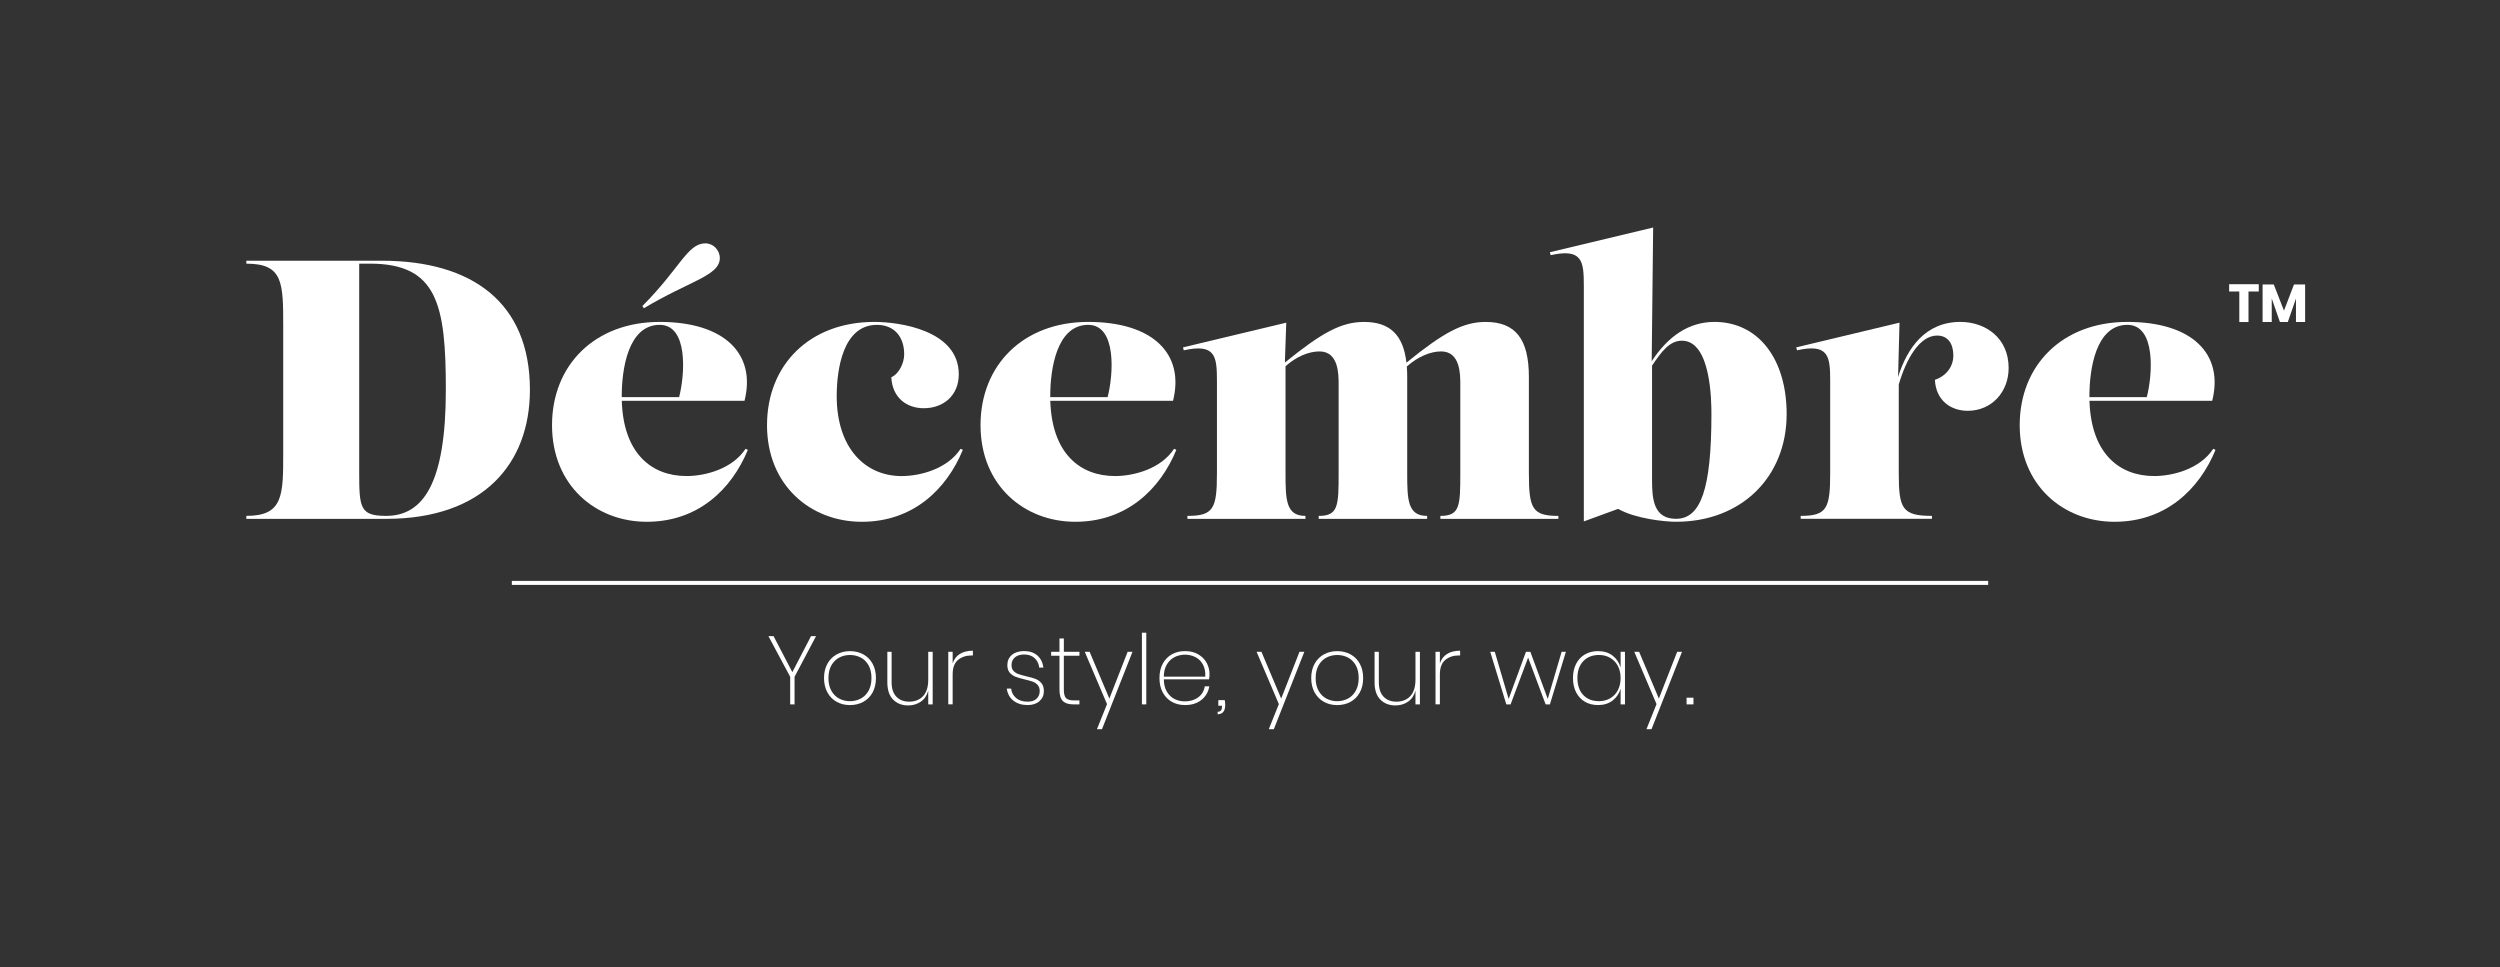 <?xml version="1.0" encoding="UTF-8"?><svg id="Layer_2" xmlns="http://www.w3.org/2000/svg" viewBox="0 0 1253.97 485.09"><rect x="0" y="0" width="1253.97" height="485.09" fill="#333333" stroke="none"/><defs><style>.cls-1{fill:#fff;}.cls-2{fill:none;}</style></defs><g id="objects"><g id="Extended_Logo_Spaced_White"><g id="Extended_Logo_White"><g><g><path class="cls-1" d="M123.56,260.24v-1.48c18.5,0,18.5-10.17,18.5-31.81v-62.89c0-22.38,0-31.81-18.5-31.81v-1.48h67.88c45.5,0,74.36,21.09,74.36,64.74,0,36.99-23.31,64.74-72.14,64.74H123.56Zm100.07-64.74c0-42.73-4.25-63.26-38.1-63.26h-5.36v105.06c0,17.57,.56,21.46,13.5,21.46,18.5,0,29.96-16.09,29.96-63.26Z"/><path class="cls-1" d="M375.11,225.65c-8.14,19.79-24.97,36.07-50.68,36.07s-47.54-18.31-47.54-48.46,21.46-51.79,54.01-51.79,48.46,16.09,42.54,39.58h-61.56c.8,26.23,14.74,37.73,32.51,37.73,9.25,0,22.94-3.51,29.59-13.69l1.11,.56Zm-44.2-62.71c-15.91,0-19.05,22.38-19.05,35.7v.55h28.78c2.97-11.49,4.58-36.25-9.74-36.25h0Zm-7.96-8.33l-.74-1.11c18.87-18.87,22.57-31.44,31.63-31.44,3.88,0,7.21,3.33,7.21,7.4,0,8.88-15.35,11.47-38.1,25.16Z"/><path class="cls-1" d="M384.73,213.26c0-30.33,21.46-51.79,53.82-51.79,12.39,0,42.36,4.07,42.36,26.27,0,10.54-7.58,17.02-17.57,17.02-8.32,0-15.72-4.99-16.28-15.54,3.88-1.66,6.47-7.21,6.47-11.47,0-9.06-5.18-14.8-13.69-14.8-17.02,0-20.16,22.38-20.16,35.7,0,26.08,14.24,40.14,32.55,40.14,9.25,0,22.94-3.51,29.6-13.69l1.11,.55c-8.14,19.79-24.97,36.07-50.68,36.07s-47.54-18.31-47.54-48.46Z"/><path class="cls-1" d="M590.04,225.65c-8.14,19.79-24.97,36.07-50.68,36.07s-47.54-18.31-47.54-48.46,21.46-51.79,54.01-51.79,48.46,16.09,42.54,39.58h-61.56c.8,26.23,14.74,37.73,32.51,37.73,9.25,0,22.94-3.51,29.59-13.69l1.11,.56Zm-44.2-62.71c-15.91,0-19.05,22.38-19.05,35.7v.55h28.78c2.97-11.49,4.58-36.25-9.74-36.25h0Z"/><path class="cls-1" d="M766.87,237.31c0,17.76,1.66,21.46,14.8,21.46v1.48h-59.19v-1.48c9.8,0,9.99-4.99,9.99-21.46v-44.58c0-4.99,0-16.46-9.62-16.46-5.36,0-11.65,2.59-17.2,7.58h0c.12,1.63,.19,3.36,.19,5.18v48.28c0,13.32,.19,21.46,9.99,21.46v1.48h-54.38v-1.48c9.8,0,9.99-4.99,9.99-21.46v-44.58c0-4.99,0-16.46-9.62-16.46-5.31,0-11.51,2.53-17.02,7.42v53.62c0,13.32,.19,21.46,9.99,21.46v1.48h-59.19v-1.48c13.13,0,14.8-3.7,14.8-21.46v-46.24c0-12.39-.74-18.87-16.65-15.35l-.37-1.48,51.79-12.39-.7,20.01c18.59-15.09,28.34-20.38,39.72-20.38,12.94,0,19.67,6.49,21.26,20.42,18.63-15.12,28.38-20.42,39.77-20.42,14.98,0,21.64,8.69,21.64,27.56v48.28Z"/><path class="cls-1" d="M859.91,161.46c22.01,0,36.25,18.5,36.25,46.24,0,31.44-22.57,54.01-55.49,54.01-5.36,0-20.35-1.48-29.04-6.47l-17.2,6.29v-118.19c0-12.39-.74-18.87-16.65-15.35l-.37-1.48,51.79-12.39-.73,67.08c8.21-12.59,18.69-19.73,31.43-19.73h0Zm-19.24,98.77c12.39,0,17.76-14.8,17.76-52.53,0-6.47-.19-36.81-14.8-36.81-6.23,0-10.24,5.49-14.98,12.5v57.42c0,9.43,.74,19.42,12.02,19.42h0Z"/><path class="cls-1" d="M983.28,161.47c12.58,0,24.23,7.95,24.23,23.12,0,12.02-8.51,21.46-20.53,21.46-8.32,0-15.91-4.99-16.46-15.54,5.55-1.85,9.25-6.47,9.25-12.21s-2.59-9.99-8.14-9.99c-8.93,0-15.62,12.08-19.23,24.57v44.42c0,17.76,1.66,21.46,16.65,21.46v1.48h-65.85v-1.48c13.13,0,14.8-3.7,14.8-21.46v-46.24c0-12.39-.74-18.87-16.65-15.35l-.37-1.48,51.79-12.39-.72,27.26c4.51-14.36,13.57-27.63,31.24-27.63h0Z"/><path class="cls-1" d="M1111.28,225.65c-8.14,19.79-24.97,36.07-50.68,36.07s-47.54-18.31-47.54-48.46,21.46-51.79,54.01-51.79,48.46,16.09,42.54,39.58h-61.56c.8,26.23,14.74,37.73,32.51,37.73,9.25,0,22.94-3.51,29.59-13.69l1.11,.56Zm-44.2-62.71c-15.91,0-19.05,22.38-19.05,35.7v.55h28.78c2.97-11.49,4.58-36.25-9.74-36.25h0Z"/></g><g><path class="cls-1" d="M409.33,319.06l-10.79,20.41v13.85h-2.19v-13.85l-10.93-20.41h2.58l9.43,18.07,9.38-18.07h2.53Z"/><path class="cls-1" d="M433.04,328.22c1.97,1.09,3.52,2.65,4.64,4.69,1.12,2.04,1.68,4.44,1.68,7.19s-.56,5.2-1.68,7.24c-1.12,2.04-2.67,3.6-4.64,4.69-1.98,1.09-4.21,1.63-6.7,1.63s-4.68-.54-6.66-1.63c-1.98-1.09-3.53-2.66-4.66-4.71-1.13-2.06-1.7-4.46-1.7-7.21s.57-5.15,1.7-7.19c1.13-2.04,2.69-3.6,4.66-4.69,1.98-1.08,4.19-1.63,6.66-1.63s4.73,.54,6.7,1.63Zm-12.03,1.58c-1.64,.84-2.96,2.13-3.96,3.86-1,1.73-1.51,3.88-1.51,6.44s.5,4.71,1.51,6.46c1,1.75,2.32,3.05,3.96,3.89,1.64,.84,3.41,1.26,5.32,1.26s3.68-.42,5.32-1.26c1.64-.84,2.96-2.14,3.96-3.89,1-1.75,1.51-3.9,1.51-6.46s-.49-4.71-1.48-6.44c-.99-1.73-2.3-3.02-3.94-3.86-1.64-.84-3.43-1.26-5.37-1.26s-3.69,.42-5.32,1.26Z"/><path class="cls-1" d="M467.82,326.93v26.38h-2.23v-6.9c-.65,2.43-1.89,4.27-3.72,5.54-1.83,1.26-3.94,1.89-6.34,1.89-3.08,0-5.59-.97-7.53-2.92-1.94-1.94-2.92-4.83-2.92-8.65v-15.35h2.14v15.31c0,3.14,.79,5.55,2.38,7.22,1.59,1.67,3.76,2.5,6.51,2.5s5.18-.93,6.9-2.79c1.72-1.86,2.58-4.61,2.58-8.24v-13.99h2.23Z"/><path class="cls-1" d="M481.43,328.02c1.72-1.08,3.9-1.63,6.56-1.63v2.38h-.73c-2.66,0-4.89,.75-6.7,2.23-1.81,1.49-2.72,3.9-2.72,7.24v15.06h-2.19v-26.38h2.19v5.83c.68-2.07,1.88-3.65,3.6-4.74Z"/><path class="cls-1" d="M520.34,328.8c1.68,1.47,2.69,3.49,3.01,6.05h-2.09c-.2-1.88-.95-3.44-2.26-4.69s-3.09-1.87-5.32-1.87c-1.98,0-3.52,.49-4.64,1.46-1.12,.97-1.68,2.27-1.68,3.89,0,1.2,.33,2.15,1,2.87,.66,.71,1.47,1.24,2.43,1.58,.95,.34,2.29,.72,4.01,1.14,1.91,.42,3.45,.86,4.62,1.31,1.17,.45,2.15,1.17,2.96,2.14,.81,.97,1.21,2.3,1.21,3.98,0,2.07-.75,3.76-2.23,5.05-1.49,1.3-3.45,1.94-5.88,1.94-2.92,0-5.3-.74-7.17-2.21-1.86-1.47-2.97-3.49-3.33-6.05h2.19c.19,1.88,1.01,3.44,2.45,4.69,1.44,1.25,3.41,1.87,5.9,1.87,1.88,0,3.34-.49,4.4-1.48,1.05-.99,1.58-2.28,1.58-3.86,0-1.26-.34-2.28-1.02-3.04-.68-.76-1.53-1.32-2.55-1.68-1.02-.36-2.37-.73-4.06-1.12-1.91-.45-3.43-.9-4.54-1.34-1.12-.44-2.07-1.12-2.87-2.04-.79-.92-1.19-2.18-1.19-3.77,0-2.14,.76-3.85,2.28-5.13,1.52-1.28,3.56-1.92,6.12-1.92,2.75,0,4.97,.74,6.66,2.21Z"/><path class="cls-1" d="M533.61,328.92v16.96c0,2.11,.37,3.54,1.12,4.3,.74,.76,2.06,1.14,3.93,1.14h2.77v1.99h-3.01c-2.43,0-4.2-.57-5.32-1.7-1.12-1.13-1.68-3.04-1.68-5.73v-16.96h-4.18v-1.99h4.18v-6.7h2.19v6.7h7.82v1.99h-7.82Z"/><path class="cls-1" d="M546.53,326.93l9.91,23.47,9.18-23.47h2.43l-15.3,38.82h-2.53l5.05-12.58-11.17-26.24h2.43Z"/><path class="cls-1" d="M574.96,317.36v35.95h-2.19v-35.95h2.19Z"/><path class="cls-1" d="M601,349.79c1.81-1.34,2.92-3.18,3.3-5.52h2.28c-.49,2.82-1.81,5.09-3.96,6.8-2.15,1.72-4.9,2.58-8.23,2.58-2.5,0-4.71-.54-6.63-1.63-1.93-1.09-3.44-2.65-4.54-4.69-1.1-2.04-1.65-4.45-1.65-7.24s.55-5.15,1.65-7.19c1.1-2.04,2.62-3.6,4.54-4.69,1.93-1.08,4.14-1.63,6.63-1.63s4.77,.54,6.63,1.63c1.86,1.09,3.27,2.51,4.23,4.28,.96,1.77,1.43,3.65,1.43,5.66,0,.81-.08,1.67-.24,2.58h-22.69c.03,2.46,.54,4.53,1.53,6.19,.99,1.67,2.27,2.9,3.84,3.69,1.57,.79,3.3,1.19,5.17,1.19,2.66,0,4.89-.67,6.7-2.02Zm-11.86-20.19c-1.59,.81-2.88,2.04-3.86,3.69-.99,1.65-1.5,3.69-1.53,6.12h20.8c.13-2.43-.28-4.48-1.21-6.15-.94-1.67-2.2-2.9-3.79-3.69-1.59-.79-3.3-1.19-5.15-1.19s-3.66,.41-5.25,1.21Z"/><path class="cls-1" d="M614.55,353.65c0,1.49-.32,2.63-.97,3.43-.65,.79-1.59,1.19-2.82,1.19v-1.26c.78,0,1.34-.22,1.68-.66s.51-1.11,.51-2.02v-.34h-1.85v-2.82h3.21c.16,.78,.24,1.6,.24,2.48Z"/><path class="cls-1" d="M632.72,326.93l9.91,23.47,9.18-23.47h2.43l-15.3,38.82h-2.53l5.05-12.58-11.17-26.24h2.43Z"/><path class="cls-1" d="M677.42,328.22c1.97,1.09,3.52,2.65,4.64,4.69,1.12,2.04,1.68,4.44,1.68,7.19s-.56,5.2-1.68,7.24c-1.12,2.04-2.67,3.6-4.64,4.69-1.98,1.09-4.21,1.63-6.7,1.63s-4.68-.54-6.66-1.63c-1.98-1.09-3.53-2.66-4.67-4.71-1.13-2.06-1.7-4.46-1.7-7.21s.57-5.15,1.7-7.19c1.13-2.04,2.69-3.6,4.67-4.69,1.97-1.08,4.19-1.63,6.66-1.63s4.73,.54,6.7,1.63Zm-12.03,1.58c-1.64,.84-2.96,2.13-3.96,3.86-1,1.73-1.51,3.88-1.51,6.44s.5,4.71,1.51,6.46c1,1.75,2.32,3.05,3.96,3.89,1.64,.84,3.41,1.26,5.32,1.26s3.68-.42,5.32-1.26c1.63-.84,2.96-2.14,3.96-3.89,1-1.75,1.51-3.9,1.51-6.46s-.49-4.71-1.48-6.44c-.99-1.73-2.3-3.02-3.93-3.86-1.64-.84-3.43-1.26-5.37-1.26s-3.68,.42-5.32,1.26Z"/><path class="cls-1" d="M712.21,326.93v26.38h-2.23v-6.9c-.65,2.43-1.89,4.27-3.72,5.54-1.83,1.26-3.94,1.89-6.34,1.89-3.08,0-5.59-.97-7.53-2.92-1.94-1.94-2.92-4.83-2.92-8.65v-15.35h2.14v15.31c0,3.14,.79,5.55,2.38,7.22,1.59,1.67,3.76,2.5,6.51,2.5s5.18-.93,6.9-2.79c1.72-1.86,2.58-4.61,2.58-8.24v-13.99h2.23Z"/><path class="cls-1" d="M725.82,328.02c1.72-1.08,3.9-1.63,6.56-1.63v2.38h-.73c-2.66,0-4.89,.75-6.7,2.23-1.81,1.49-2.72,3.9-2.72,7.24v15.06h-2.19v-26.38h2.19v5.83c.68-2.07,1.88-3.65,3.6-4.74Z"/><path class="cls-1" d="M785.43,326.93l-8.02,26.38h-2.14l-8.79-23.47-8.79,23.47h-2.14l-8.07-26.38h2.28l6.95,23.66,8.7-23.66h2.19l8.74,23.66,6.95-23.66h2.14Z"/><path class="cls-1" d="M808.85,328.85c1.97,1.51,3.32,3.49,4.03,5.95v-7.87h2.19v26.38h-2.19v-7.87c-.71,2.46-2.06,4.44-4.03,5.95-1.98,1.51-4.41,2.26-7.29,2.26-2.46,0-4.64-.54-6.53-1.63-1.89-1.09-3.38-2.66-4.44-4.71-1.07-2.06-1.6-4.46-1.6-7.21s.53-5.15,1.6-7.19c1.07-2.04,2.55-3.6,4.44-4.69,1.89-1.08,4.07-1.63,6.53-1.63,2.88,0,5.31,.75,7.29,2.26Zm-14.7,2.79c-1.96,2.07-2.94,4.89-2.94,8.45s.97,6.43,2.92,8.5c1.94,2.07,4.58,3.11,7.92,3.11,2.07,0,3.93-.48,5.59-1.43s2.94-2.32,3.86-4.08c.92-1.77,1.38-3.8,1.38-6.1s-.46-4.32-1.38-6.07-2.21-3.1-3.86-4.06c-1.65-.95-3.51-1.43-5.59-1.43-3.3,0-5.94,1.04-7.9,3.11Z"/><path class="cls-1" d="M822.16,326.93l9.91,23.47,9.18-23.47h2.43l-15.3,38.82h-2.53l5.05-12.58-11.17-26.24h2.43Z"/><path class="cls-1" d="M849.42,349.96v3.35h-3.45v-3.35h3.45Z"/></g><g><path class="cls-1" d="M1132.97,142.56v3.65h-5.15v15.32h-4.61v-15.32h-5.1v-3.65h14.86Z"/><path class="cls-1" d="M1156.22,142.69v18.83h-4.59v-11.78l-4.08,11.78h-3.97l-4.1-11.8v11.8h-4.59v-18.83h5.61l5.12,13.12,5.02-13.12h5.58Z"/></g><rect class="cls-1" x="256.73" y="291.37" width="740.52" height="2.01"/></g></g><rect class="cls-2" width="1253.97" height="485.09"/></g></g></svg>